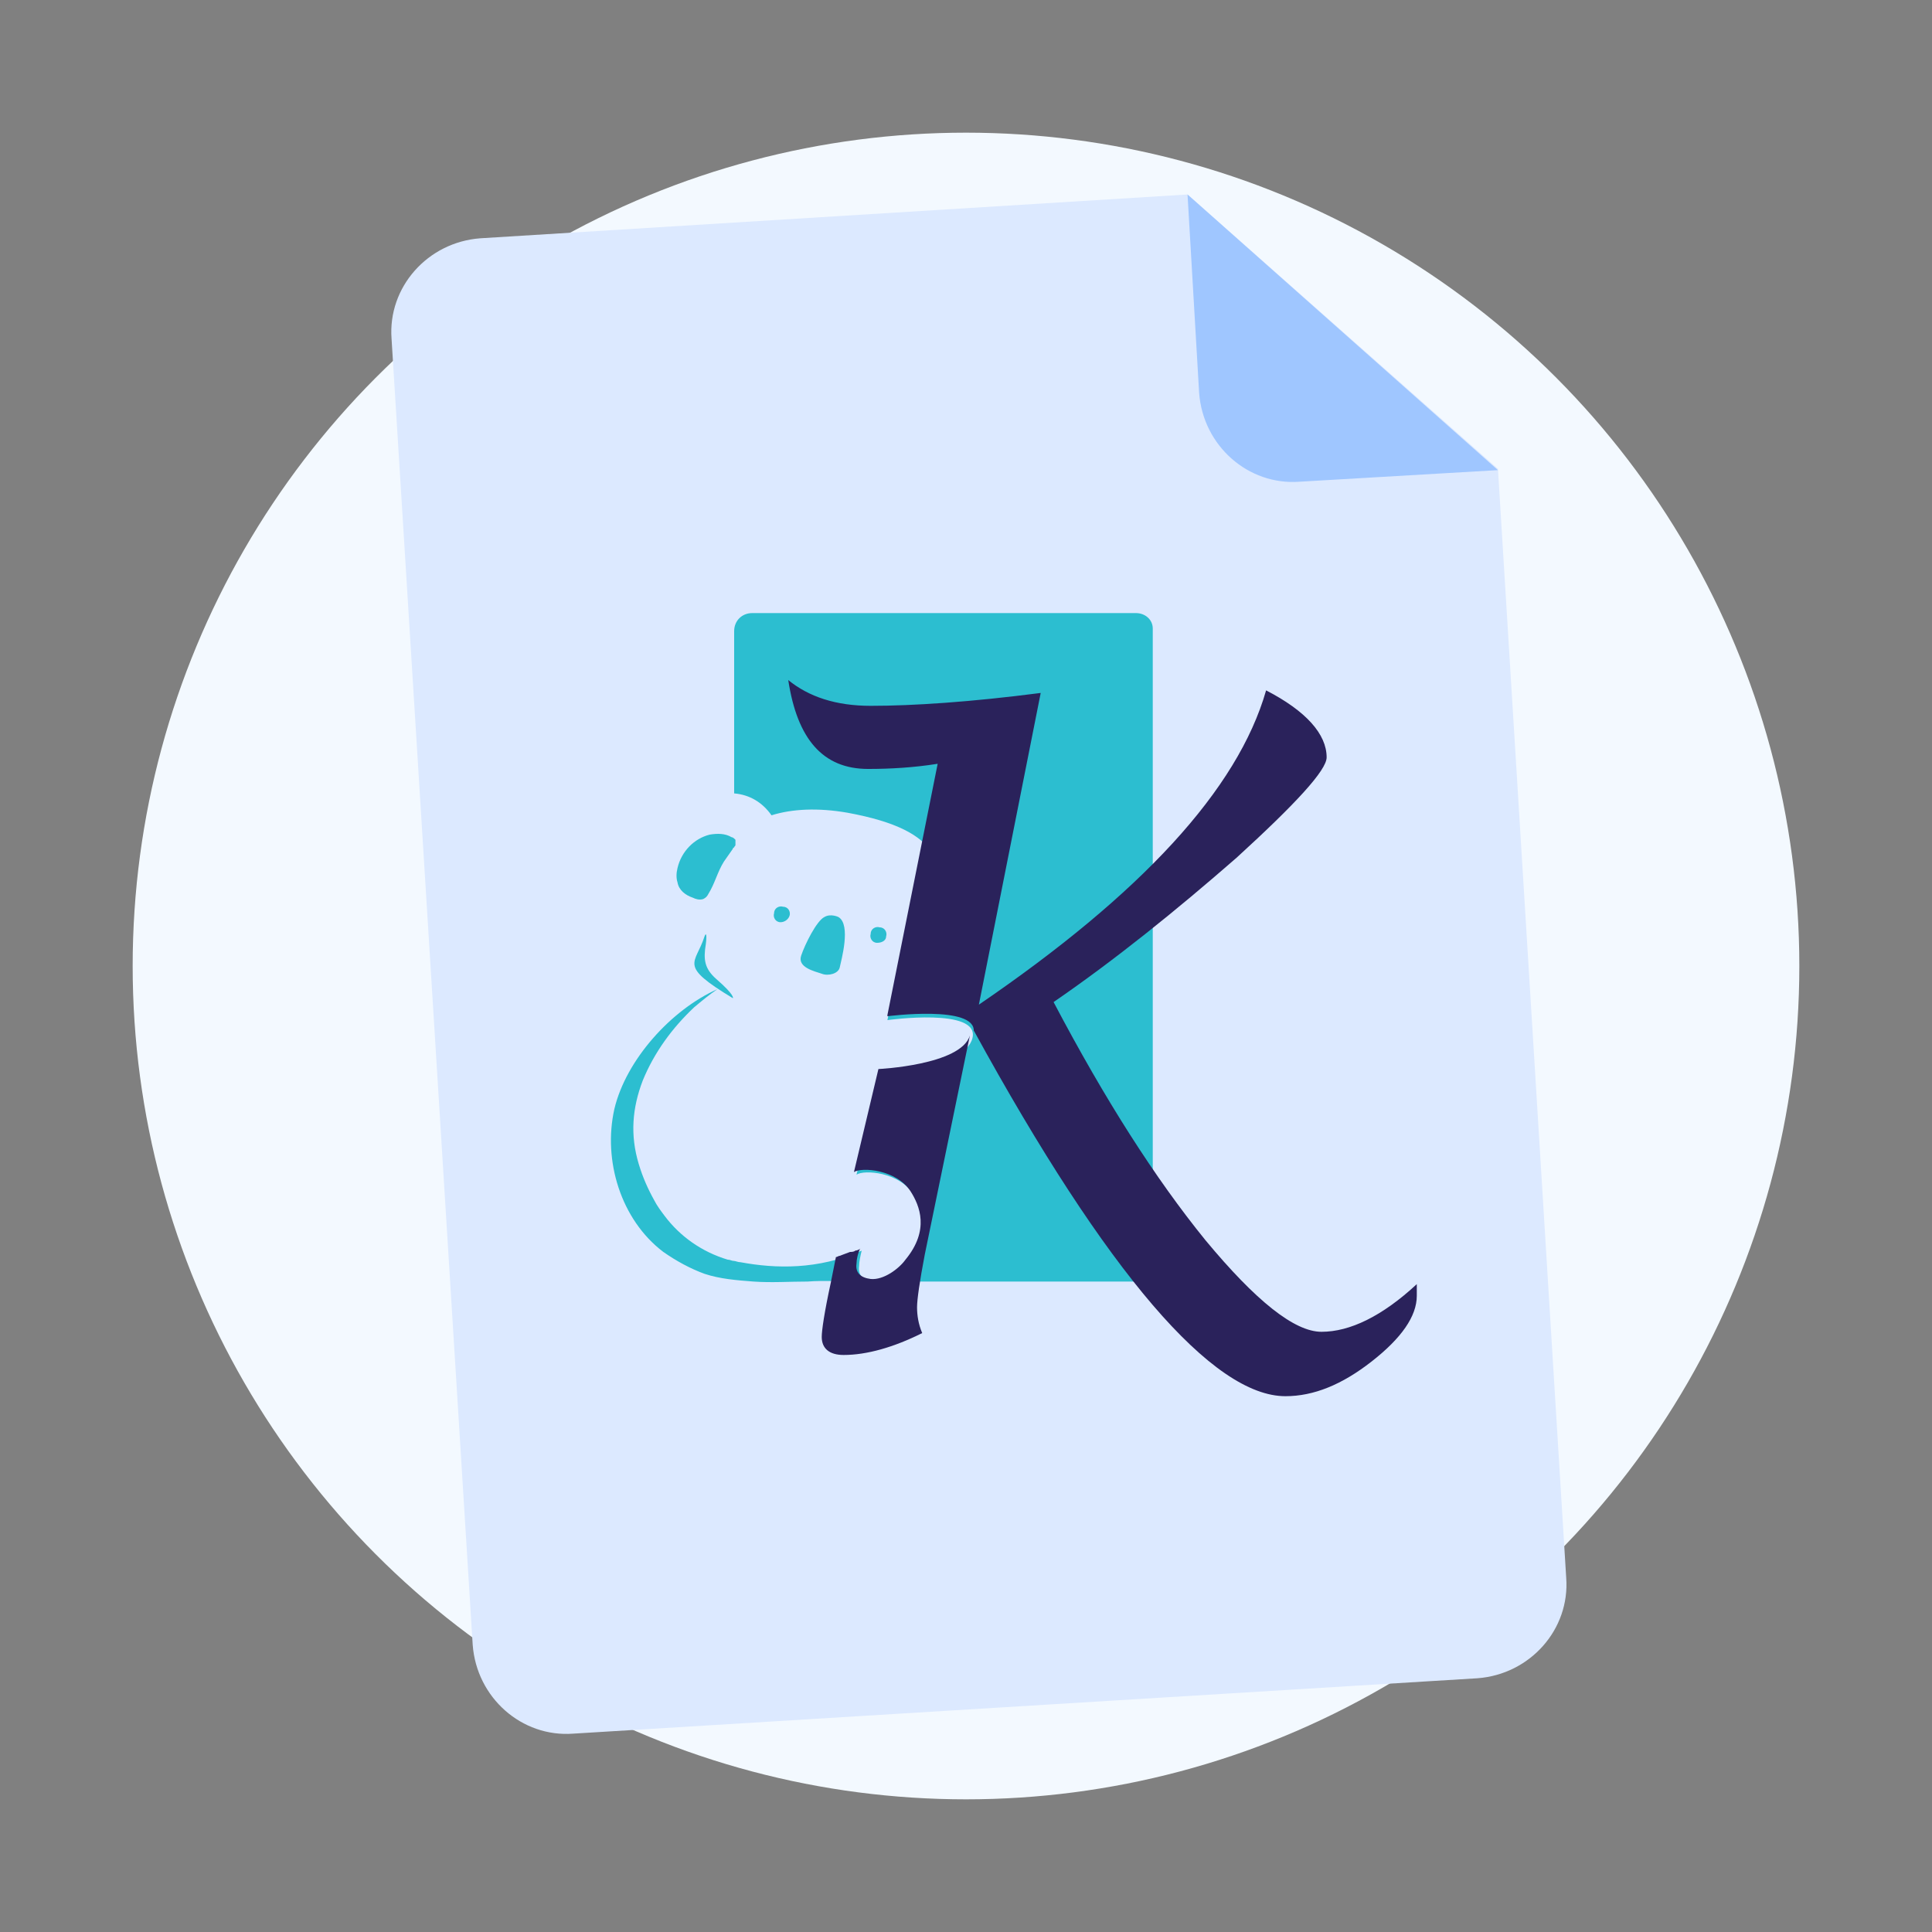 <?xml version="1.0" encoding="utf-8"?>
<!-- Generator: Adobe Illustrator 23.1.0, SVG Export Plug-In . SVG Version: 6.00 Build 0)  -->
<svg version="1.1" id="Layer_1" xmlns="http://www.w3.org/2000/svg" xmlns:xlink="http://www.w3.org/1999/xlink" x="0px" y="0px"
	 viewBox="0 0 150 150" style="enable-background:new 0 0 150 150;" xml:space="preserve">
<rect x="0" y="0" width="150" height="150" fill="#808080" stroke="none"/>
<style type="text/css">
	.st0{fill:#F3F9FF;}
	.st1{fill:#DCE9FF;}
	.st2{fill:#9FC6FF;}
	.st3{fill:#2CBED0;}
	.st4{fill:#2A225B;}
</style>
<circle class="st0" cx="75" cy="75" r="64.7"/>
<g>
	<path class="st1" d="M92.2,15.1l-54.9,3.4c-4.1,0.3-7.2,3.8-6.9,7.8l6.3,101.4c0.3,4.1,3.8,7.2,7.8,6.9l70.2-4.3
		c4.1-0.3,7.2-3.8,6.9-7.8l-5.3-86.1L92.2,15.1z"/>
	<path class="st2" d="M92.2,15.1l0.9,15.4c0.3,4.1,3.8,7.2,7.8,6.9l15.4-0.9L92.2,15.1z"/>
</g>
<g>
	<path class="st3" d="M88.2,47.6H58.4c-0.8,0-1.4,0.6-1.4,1.4v12.6c1.2,0.1,2.2,0.7,2.9,1.7c1.6-0.5,3.6-0.6,5.9-0.2
		c7.6,1.4,7.8,4.2,6.9,8.9c-0.6,3-1.6,5-3.6,6.2l-0.2,1c0,0,7.2-1,6.6,1.4c-0.6,2.4-7.1,2.6-7.1,2.6l-1.9,8c0.6-0.4,3.3-0.2,4.4,1.5
		c0.7,1.1,1.5,3-0.4,5.3c-0.5,0.7-1.7,1.6-2.7,1.5c-0.8-0.1-1.2-0.5-1.1-1.2c0-0.3,0.1-0.8,0.2-1.2c-3.4,1.5-6.7,1.4-9.4,0.9
		c-0.2,0-0.4-0.1-0.5-0.1c-0.2,0-0.3-0.1-0.5-0.1c-2-0.6-3.7-1.8-4.9-3.4c-0.3-0.4-0.6-0.8-0.8-1.2c-0.5-0.9-0.9-1.8-1.2-2.8
		c-0.7-2.3-0.5-4.4,0.3-6.5c0.9-2.2,2.3-4.1,4-5.7c0.6-0.5,1.2-1,1.8-1.4c-3.6,1.6-7.1,5.5-8,9.3c-0.9,4,0.5,8.6,3.8,11.1
		c1,0.7,2.1,1.3,3.2,1.7c1.2,0.4,2.5,0.5,3.8,0.6c1.4,0.1,2.8,0,4.2,0c1.3-0.1,2.7,0,4,0H88c0.8,0,1.5-0.7,1.5-1.5V48.8
		C89.5,48.1,88.9,47.6,88.2,47.6C88.3,47.6,88.2,47.6,88.2,47.6z"/>
	<path class="st4" d="M75.3,80.4c-0.7,2.3-7.1,2.6-7.1,2.6l-1.9,8c0.6-0.4,3.3-0.2,4.4,1.5c0.7,1.1,1.5,3-0.4,5.3
		c-0.5,0.7-1.7,1.6-2.7,1.5c-0.8-0.1-1.2-0.5-1.1-1.2c0-0.3,0.1-0.8,0.3-1.2c0,0.1-0.3,0.2-0.4,0.2c-0.1,0.1-0.3,0.1-0.4,0.1
		c-0.3,0.1-0.5,0.2-0.8,0.3c-0.1,0-0.2,0.1-0.3,0.1l-0.4,2c-0.5,2.3-0.7,3.7-0.7,4.2c0,0.9,0.6,1.4,1.7,1.4c1.8,0,3.9-0.6,6.1-1.7
		c-0.3-0.7-0.4-1.4-0.4-2c0-0.6,0.2-2,0.6-4.1L75.3,80.4z"/>
	<path class="st4" d="M110,99.7c-2.7,2.5-5.2,3.7-7.4,3.7c-2.1,0-5.1-2.4-9-7.1c-3.9-4.8-7.8-10.9-11.8-18.5
		c4.8-3.3,9.5-7.1,14.2-11.2c4.6-4.2,7-6.8,7-7.8c0-1.8-1.6-3.6-4.7-5.2c-2.2,7.7-9.7,15.8-22.3,24.4l4.8-24.2
		c-5.4,0.7-9.9,1-13.2,1c-2.7,0-4.8-0.7-6.4-2c0.7,4.6,2.7,6.9,6.2,6.9c1.7,0,3.5-0.1,5.4-0.4l-3.9,19.5l0,0.1c0,0,6.9-0.9,6.7,1.2
		l0-0.1C86,99,94.2,108.4,99.8,108.4c2.2,0,4.4-0.9,6.7-2.7c2.3-1.8,3.5-3.5,3.5-5.1L110,99.7z"/>
	<path class="st3" d="M61.3,71.1c0.1-0.3-0.1-0.7-0.5-0.7c-0.3-0.1-0.7,0.1-0.7,0.5c-0.1,0.3,0.1,0.7,0.5,0.7
		C60.9,71.6,61.2,71.4,61.3,71.1C61.3,71.1,61.3,71.1,61.3,71.1z"/>
	<path class="st3" d="M68.8,72.7c0.1-0.3-0.1-0.7-0.5-0.7c-0.3-0.1-0.7,0.1-0.7,0.5c-0.1,0.3,0.1,0.7,0.5,0.7c0,0,0,0,0,0
		C68.5,73.2,68.8,73,68.8,72.7C68.8,72.7,68.8,72.7,68.8,72.7z"/>
	<path class="st3" d="M53.8,69.7c0.2,0.1,0.5,0.2,0.8,0.1c0.2-0.1,0.3-0.2,0.4-0.4c0.5-0.8,0.7-1.7,1.2-2.5c0.2-0.3,0.5-0.7,0.7-1
		c0,0,0-0.1,0.1-0.1c0-0.1,0.1-0.1,0.1-0.2c0-0.1,0-0.3,0-0.4c-0.1-0.1-0.2-0.2-0.3-0.2c-0.5-0.3-1.1-0.3-1.7-0.2
		c-1.2,0.3-2.2,1.3-2.5,2.6c-0.1,0.4-0.1,0.8,0,1.1C52.7,69.1,53.2,69.5,53.8,69.7z"/>
	<path class="st3" d="M54.7,72.7c-0.7,2.2-2.1,2.2,2.2,4.8c0,0,0.2-0.2-1.3-1.5c-0.9-0.8-1-1.5-0.8-2.7
		C54.9,72.5,54.8,72.4,54.7,72.7z"/>
	<path class="st3" d="M65.2,75.1c0.1-0.5,0.9-3.3-0.1-3.9c0,0-0.6-0.3-1.1,0c-0.6,0.3-1.5,2.1-1.8,3c-0.3,0.9,1,1.2,1.6,1.4
		C64.3,75.8,65.1,75.6,65.2,75.1z"/>
</g>
</svg>
